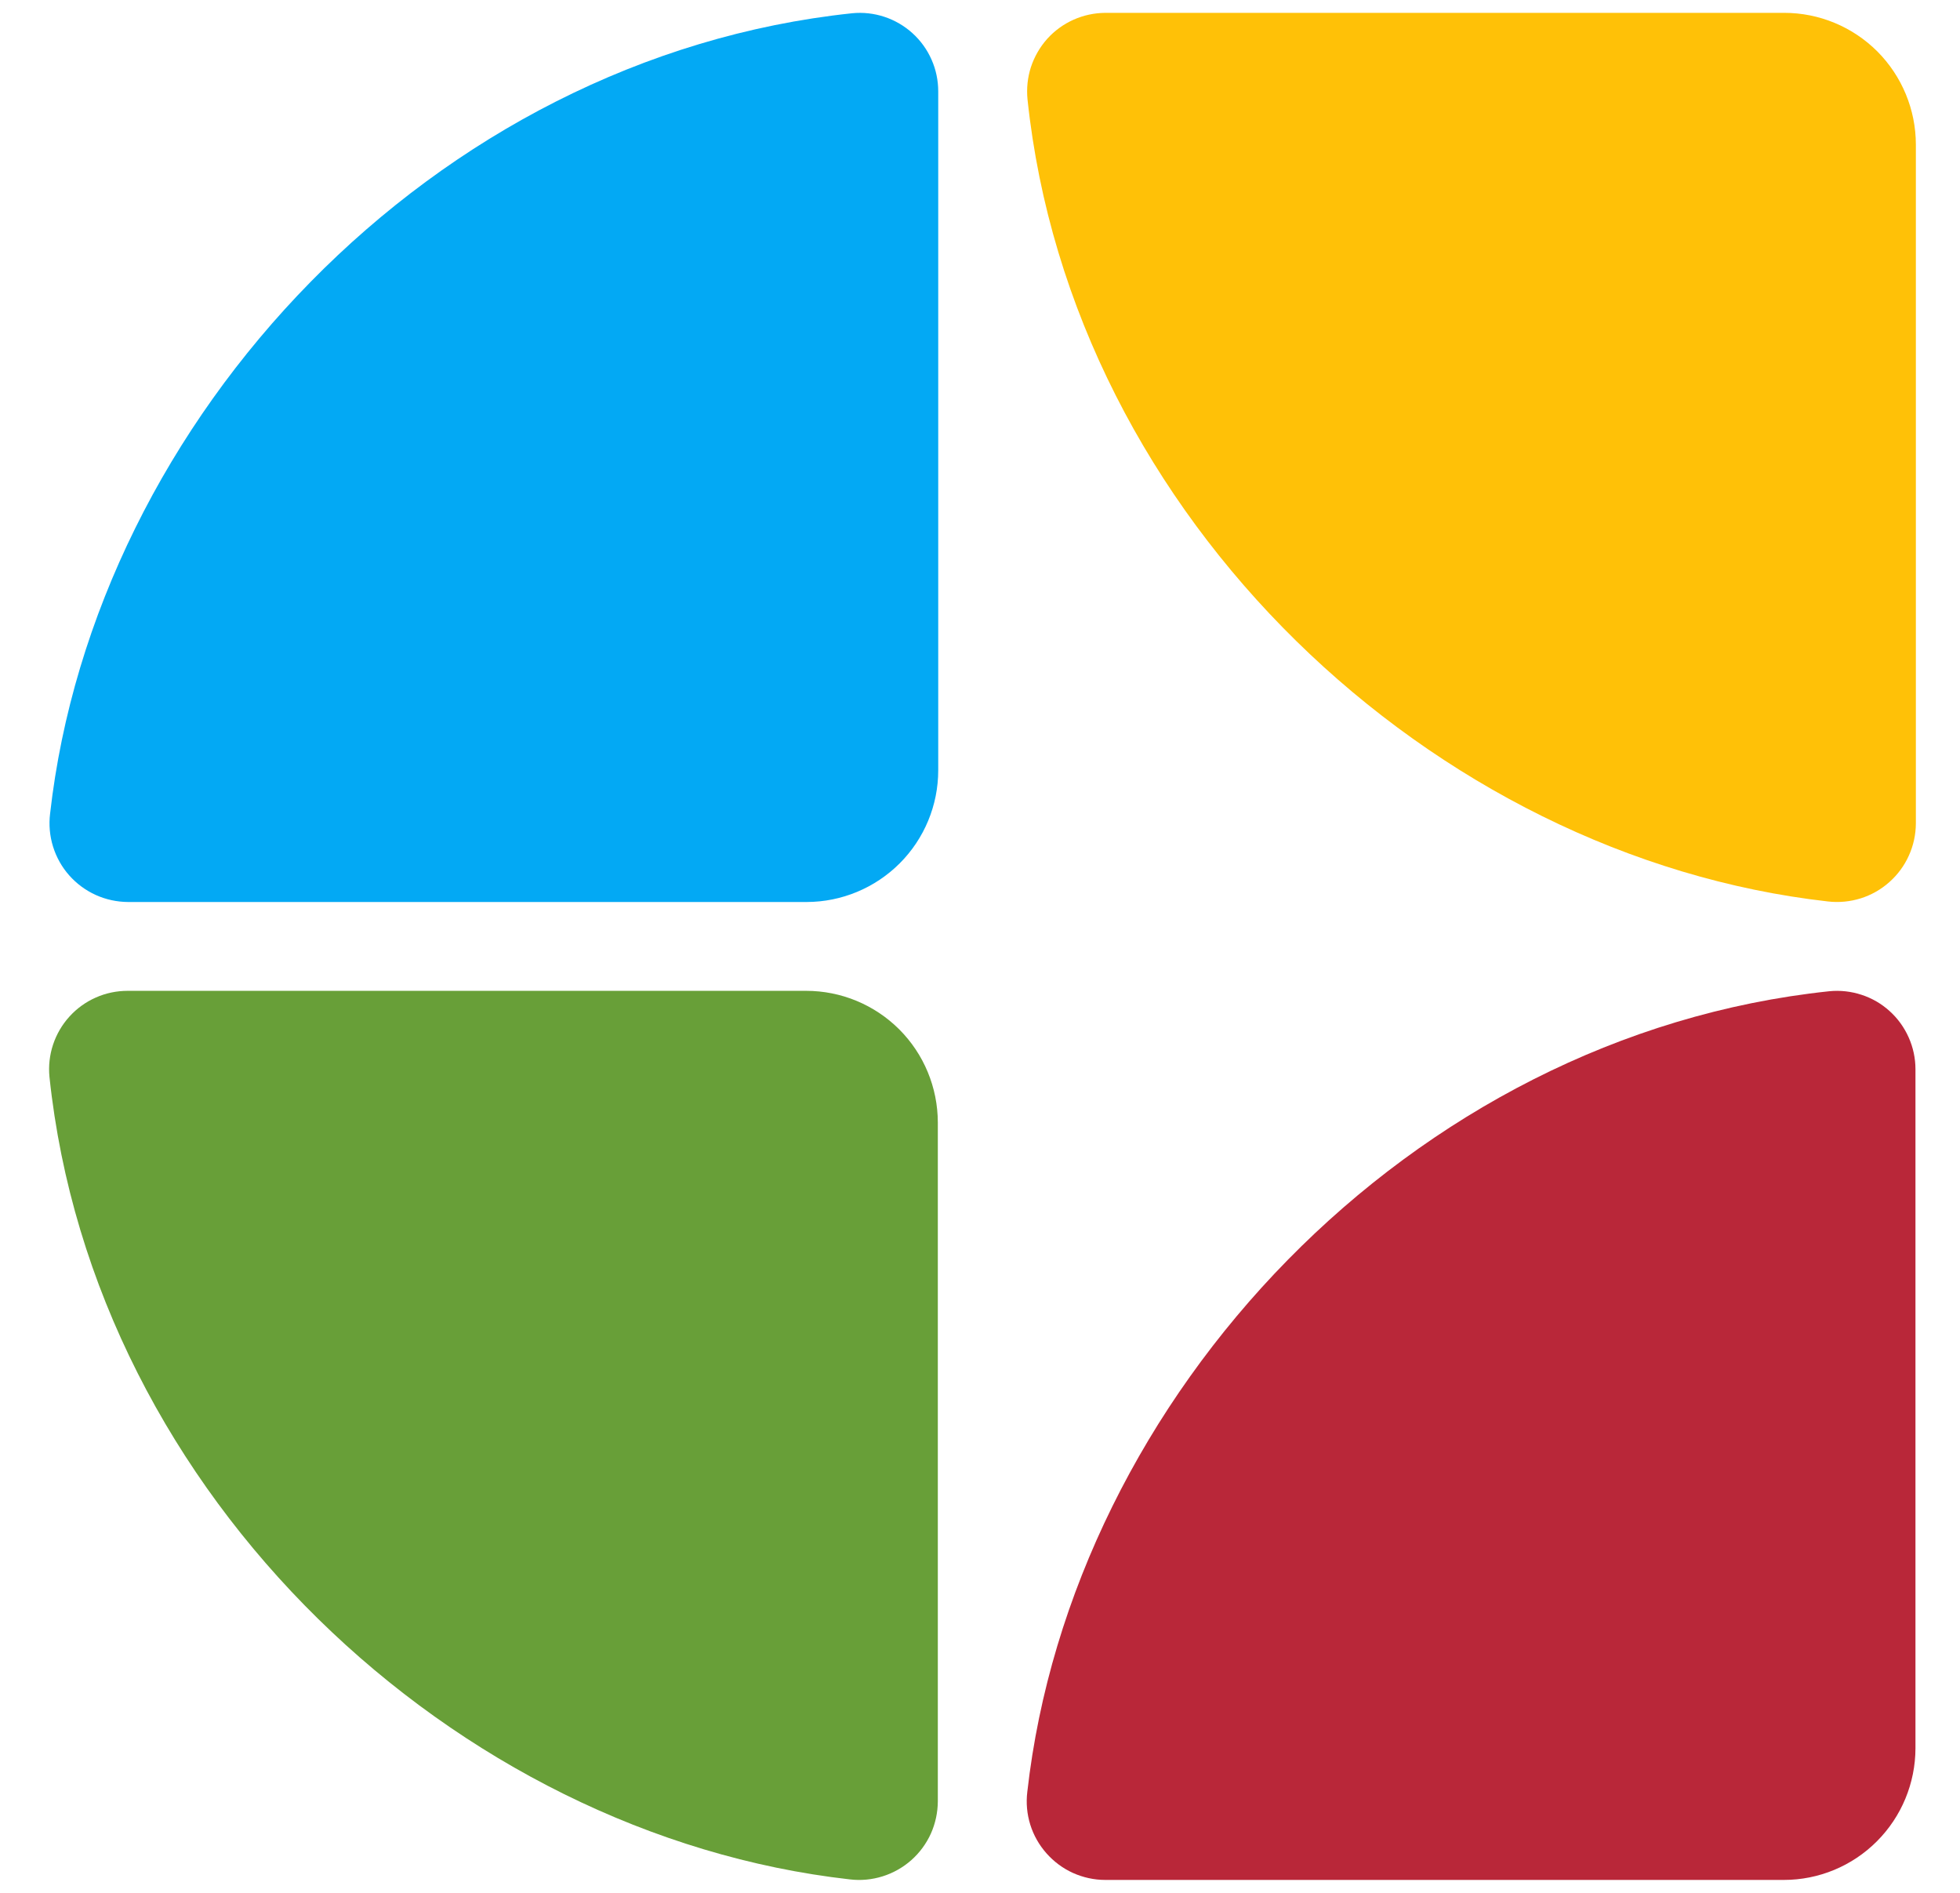 <svg width="29" height="28" viewBox="0 0 29 28" fill="none" xmlns="http://www.w3.org/2000/svg">
<g clip-path="url(#clip0_645_1490)">
<path d="M28.341 25.862C28.34 26.378 28.135 26.873 27.77 27.238C27.406 27.603 26.911 27.809 26.395 27.809H16.352C16.188 27.809 16.026 27.773 15.876 27.706C15.726 27.638 15.593 27.539 15.484 27.416C15.375 27.293 15.293 27.149 15.244 26.992C15.195 26.835 15.18 26.67 15.2 26.506C15.859 20.658 20.863 15.317 27.066 14.663C27.227 14.647 27.39 14.665 27.544 14.716C27.698 14.766 27.839 14.848 27.959 14.957C28.08 15.066 28.175 15.199 28.241 15.347C28.307 15.495 28.341 15.655 28.341 15.817V25.862Z" fill="#B92739"/>
<path d="M11.928 14.657C12.444 14.657 12.939 14.862 13.305 15.227C13.67 15.592 13.875 16.087 13.876 16.604C13.876 16.604 13.876 22.082 13.876 26.647C13.875 26.812 13.84 26.974 13.773 27.124C13.705 27.274 13.606 27.408 13.483 27.517C13.36 27.625 13.216 27.707 13.059 27.756C12.902 27.805 12.737 27.821 12.573 27.801C6.726 27.141 1.386 22.136 0.732 15.931C0.716 15.77 0.734 15.607 0.785 15.453C0.836 15.299 0.919 15.157 1.028 15.037C1.137 14.917 1.27 14.821 1.418 14.756C1.566 14.69 1.727 14.657 1.889 14.657H11.928Z" fill="#689F38"/>
<path d="M26.399 0.19C26.915 0.19 27.41 0.395 27.776 0.76C28.141 1.126 28.346 1.621 28.347 2.137C28.347 2.137 28.347 7.616 28.347 12.182C28.346 12.346 28.311 12.508 28.243 12.657C28.176 12.807 28.077 12.94 27.954 13.049C27.832 13.158 27.687 13.24 27.531 13.289C27.374 13.338 27.209 13.354 27.046 13.335C21.199 12.675 15.857 7.67 15.203 1.47C15.187 1.309 15.204 1.145 15.254 0.991C15.305 0.837 15.387 0.695 15.495 0.574C15.604 0.453 15.737 0.357 15.885 0.291C16.033 0.225 16.194 0.191 16.356 0.19L26.399 0.19Z" fill="#FFC107"/>
<path d="M13.882 11.394C13.882 11.911 13.677 12.406 13.312 12.771C12.947 13.136 12.452 13.342 11.936 13.343H1.895C1.73 13.342 1.567 13.307 1.417 13.239C1.267 13.171 1.133 13.072 1.024 12.949C0.915 12.826 0.834 12.681 0.785 12.524C0.736 12.366 0.721 12.201 0.741 12.037C1.401 6.191 6.405 0.85 12.608 0.196C12.769 0.18 12.932 0.198 13.086 0.249C13.24 0.3 13.382 0.383 13.502 0.492C13.622 0.601 13.718 0.734 13.783 0.882C13.849 1.03 13.882 1.191 13.882 1.353V11.394Z" fill="#03A9F4"/>
</g>
<defs>
<clipPath id="clip0_645_1490">
<rect width="27.619" height="27.619" fill="white" transform="translate(0.727 0.19)"/>
</clipPath>
</defs>
</svg>
